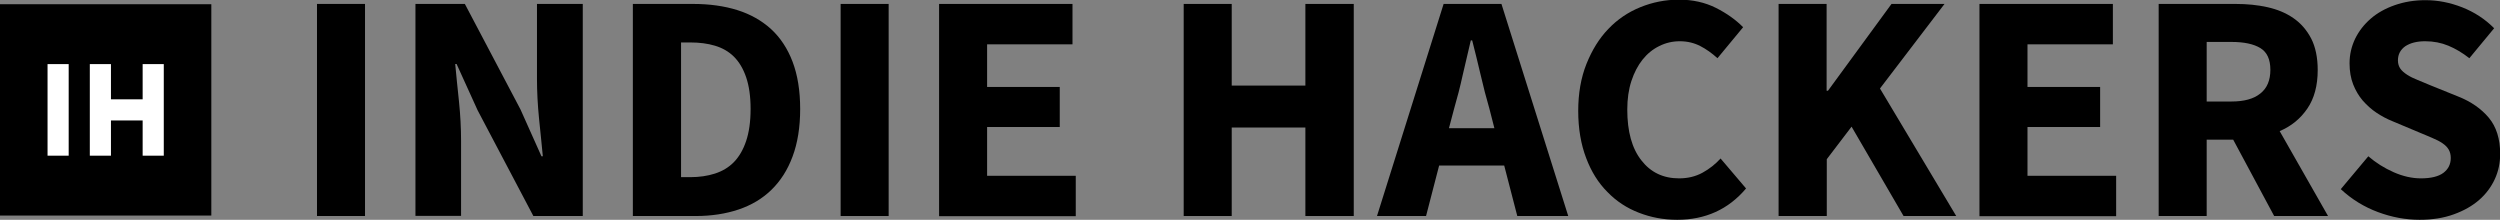 <svg width="1183" height="104" viewBox="0 0 1183 104" fill="none" xmlns="http://www.w3.org/2000/svg">
<rect x="0" y="0" width="1183" height="104" fill="#808080" stroke="none"/>
<path d="M100 2H0V102H100V2Z" fill="black"/>
<path d="M32.5 73.667H22.5V30.333H32.5V73.667ZM52.5 47H67.5V30.333H77.5V73.667H67.5V57H52.5V73.667H42.5V30.333H52.5V47Z" fill="white"/>
<g clip-path="url(#clip0_2860_61)">
<path d="M150 102.218V1.863H172.726V102.218H150Z" fill="black"/>
<path d="M196.592 102.218V1.863H219.969L246.279 51.757L256.216 73.95H256.868C256.379 68.604 255.727 62.692 255.076 56.131C254.424 49.57 254.098 43.333 254.098 37.34V1.863H275.765V102.218H252.388L225.997 52.162L216.059 30.293H215.408C215.896 35.801 216.548 41.794 217.2 48.112C217.851 54.511 218.177 60.667 218.177 66.579V102.137H196.592V102.218Z" fill="black"/>
<path d="M299.468 102.218V1.863H327.977C335.715 1.863 342.72 2.835 348.911 4.779C355.101 6.723 360.396 9.72 364.876 13.77C369.274 17.819 372.695 23.003 375.058 29.24C377.42 35.477 378.642 42.928 378.642 51.595C378.642 60.181 377.42 67.713 375.058 74.031C372.695 80.43 369.356 85.614 365.039 89.826C360.722 94.037 355.509 97.115 349.481 99.14C343.453 101.165 336.693 102.218 329.28 102.218H299.468ZM322.275 83.832H326.592C330.91 83.832 334.819 83.265 338.322 82.131C341.824 80.997 344.838 79.215 347.282 76.704C349.725 74.193 351.68 70.872 353.065 66.741C354.45 62.611 355.183 57.589 355.183 51.514C355.183 45.601 354.45 40.579 353.065 36.53C351.68 32.48 349.725 29.24 347.282 26.81C344.838 24.38 341.824 22.679 338.322 21.626C334.819 20.573 330.91 20.087 326.592 20.087H322.275V83.832Z" fill="black"/>
<path d="M397.783 102.218V1.863H420.509V102.218H397.783Z" fill="black"/>
<path d="M444.375 102.218V1.863H507.502V20.978H467.101V41.146H501.474V60.1H467.101V83.184H509.049V102.299H444.375V102.218Z" fill="black"/>
<path d="M560.121 102.218V1.863H582.847V40.498H617.709V1.863H640.598V102.218H617.709V60.343H582.847V102.218H560.121Z" fill="black"/>
<path d="M651.594 102.218L683.117 1.863H710.485L742.089 102.218H717.979L711.789 78.324H680.999L674.808 102.218H651.594ZM688.085 51.433L685.642 60.667H707.146L704.783 51.433C703.317 46.411 701.933 41.065 700.629 35.396C699.326 29.726 697.941 24.299 696.638 19.115H695.986C694.765 24.461 693.461 29.888 692.158 35.477C690.936 41.065 689.552 46.411 688.085 51.433Z" fill="black"/>
<path d="M793.65 104C787.215 104 781.187 102.866 775.567 100.679C769.865 98.492 764.897 95.252 760.661 90.879C756.344 86.586 753.004 81.24 750.561 74.76C748.117 68.361 746.814 60.91 746.814 52.486C746.814 44.143 748.117 36.773 750.724 30.212C753.33 23.732 756.751 18.143 761.068 13.688C765.385 9.153 770.435 5.751 776.219 3.402C782.002 1.053 788.111 -0.162 794.464 -0.162C800.981 -0.162 806.764 1.134 811.977 3.726C817.109 6.318 821.426 9.396 824.847 12.879L812.71 27.539C810.103 25.19 807.415 23.246 804.565 21.788C801.714 20.33 798.537 19.52 794.872 19.52C791.451 19.52 788.274 20.249 785.179 21.788C782.165 23.246 779.477 25.433 777.277 28.187C775.078 30.941 773.286 34.343 771.983 38.312C770.68 42.28 770.028 46.816 770.028 51.838C770.028 62.206 772.227 70.224 776.707 75.894C781.106 81.564 787.052 84.399 794.546 84.399C798.7 84.399 802.365 83.508 805.624 81.726C808.882 79.944 811.733 77.676 814.176 75.003L826.231 89.178C817.842 99.14 806.927 104 793.65 104Z" fill="black"/>
<path d="M841.626 102.218V1.863H864.352V42.928H865.004L895.06 1.863H920.148L889.603 41.875L925.687 102.218H900.762L876.163 59.938L864.433 75.327V102.218H841.626Z" fill="black"/>
<path d="M936.683 102.218V1.863H999.81V20.978H959.409V41.146H993.782V60.1H959.409V83.184H1001.36V102.299H936.683V102.218Z" fill="black"/>
<path d="M1021.48 102.218V1.863H1057.89C1063.26 1.863 1068.31 2.349 1072.96 3.402C1077.68 4.455 1081.75 6.156 1085.26 8.586C1088.76 11.016 1091.53 14.174 1093.65 18.224C1095.68 22.193 1096.74 27.215 1096.74 33.128C1096.74 40.498 1095.11 46.573 1091.85 51.352C1088.59 56.131 1084.28 59.695 1078.74 62.044L1101.63 102.218H1076.13L1056.75 66.093H1044.2V102.218H1021.48ZM1044.2 48.031H1055.93C1061.88 48.031 1066.44 46.816 1069.62 44.224C1072.79 41.713 1074.34 37.987 1074.34 33.047C1074.34 28.106 1072.79 24.704 1069.62 22.76C1066.44 20.816 1061.88 19.844 1055.93 19.844H1044.2V48.031Z" fill="black"/>
<path d="M1144.96 104C1138.36 104 1131.77 102.785 1125.25 100.355C1118.73 97.925 1112.87 94.361 1107.66 89.502L1120.69 73.95C1124.27 77.028 1128.26 79.539 1132.66 81.483C1137.06 83.427 1141.38 84.399 1145.61 84.399C1150.34 84.399 1153.92 83.508 1156.2 81.807C1158.56 80.025 1159.7 77.676 1159.7 74.76C1159.7 73.221 1159.38 71.925 1158.73 70.791C1158.08 69.657 1157.1 68.685 1155.79 67.794C1154.49 66.903 1152.94 66.094 1151.15 65.365C1149.36 64.555 1147.32 63.745 1145.21 62.854L1132.09 57.346C1129.48 56.293 1127.04 54.997 1124.6 53.377C1122.15 51.757 1120.04 49.813 1118.08 47.626C1116.21 45.439 1114.66 42.847 1113.52 39.931C1112.38 37.016 1111.81 33.695 1111.81 29.969C1111.81 25.838 1112.71 22.031 1114.42 18.386C1116.21 14.742 1118.65 11.583 1121.83 8.829C1125 6.075 1128.83 3.969 1133.23 2.43C1137.63 0.891 1142.44 0.081 1147.73 0.081C1153.6 0.081 1159.38 1.215 1165.16 3.483C1170.86 5.751 1175.91 8.991 1180.23 13.364L1168.5 27.539C1165.16 24.947 1161.9 23.003 1158.56 21.626C1155.22 20.249 1151.64 19.52 1147.57 19.52C1143.66 19.52 1140.56 20.33 1138.2 21.869C1135.92 23.489 1134.7 25.676 1134.7 28.592C1134.7 30.131 1135.11 31.427 1135.84 32.48C1136.57 33.533 1137.71 34.505 1139.1 35.396C1140.48 36.287 1142.11 37.097 1143.98 37.826C1145.86 38.636 1147.89 39.446 1150.01 40.337L1163.04 45.601C1169.23 48.031 1174.12 51.433 1177.71 55.726C1181.29 60.019 1183.08 65.769 1183.08 72.816C1183.08 77.028 1182.27 80.997 1180.56 84.723C1178.85 88.449 1176.4 91.769 1173.14 94.604C1169.89 97.439 1165.89 99.707 1161.17 101.408C1156.28 103.19 1150.91 104 1144.96 104Z" fill="black"/>
</g>
<defs>
<clipPath id="clip0_2860_61">
<rect width="1033" height="104" fill="white" transform="translate(150)"/>
</clipPath>
</defs>
</svg>
